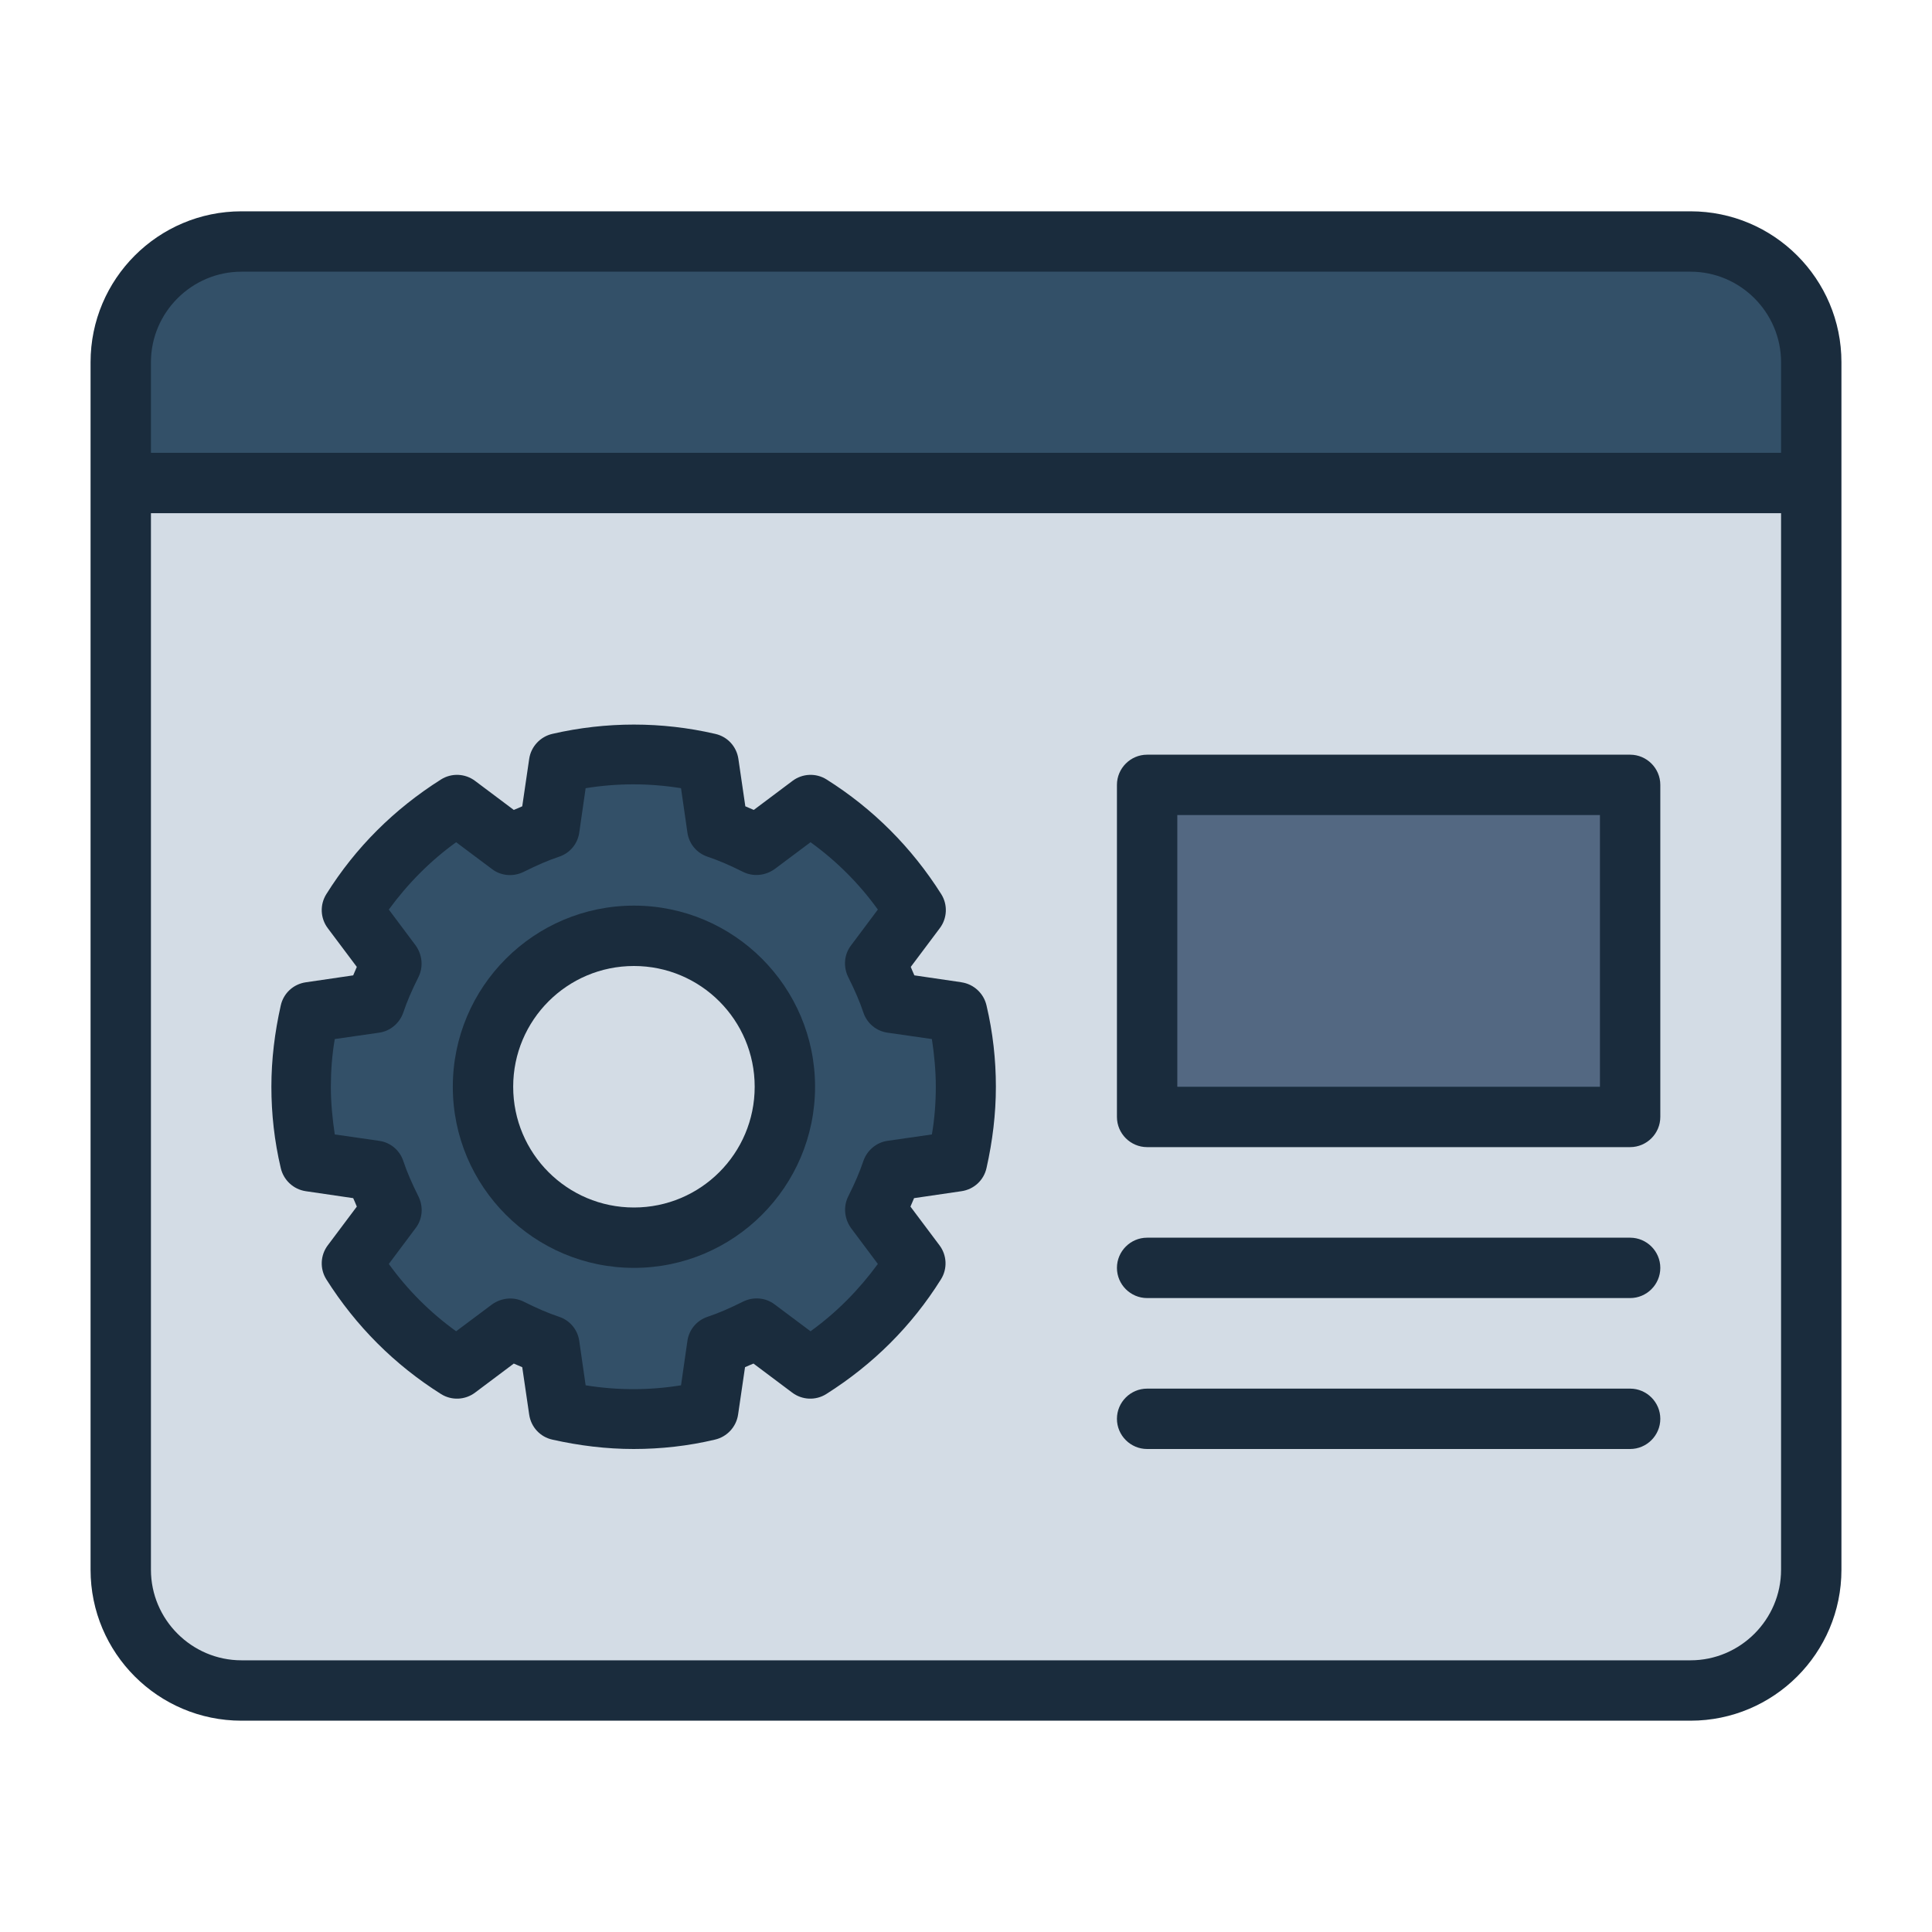 <?xml version="1.0" encoding="UTF-8"?><svg id="Filled_Line" xmlns="http://www.w3.org/2000/svg" viewBox="0 0 64 64"><defs><style>.cls-1{fill:#d3dce5;}.cls-2{fill:#1a2c3d;}.cls-3{fill:#536882;}.cls-4{fill:#335068;}</style></defs><g><rect class="cls-1" x="4" y="8" width="56" height="48" rx="4" ry="4"/><path class="cls-4" d="M8,8H56c2.21,0,4,1.79,4,4v4H4v-4c0-2.21,1.79-4,4-4Z"/><rect class="cls-3" x="38" y="26" width="16" height="11"/><path class="cls-4" d="M31.72,38.47c.18-.79,.28-1.62,.28-2.47s-.1-1.68-.28-2.47l-2.16-.31c-.15-.45-.34-.88-.55-1.3l1.32-1.76c-.89-1.41-2.08-2.6-3.49-3.49l-1.76,1.32c-.42-.21-.85-.4-1.3-.55l-.31-2.16c-.79-.18-1.62-.28-2.47-.28s-1.68,.1-2.47,.28l-.31,2.16c-.45,.15-.88,.34-1.3,.55l-1.76-1.32c-1.41,.89-2.6,2.08-3.49,3.49l1.32,1.76c-.21,.42-.4,.85-.55,1.3l-2.16,.31c-.18,.79-.28,1.62-.28,2.47s.1,1.68,.28,2.47l2.16,.31c.15,.45,.34,.88,.55,1.3l-1.32,1.76c.89,1.41,2.08,2.6,3.49,3.49l1.76-1.32c.42,.21,.85,.4,1.3,.55l.31,2.16c.79,.18,1.62,.28,2.47,.28s1.68-.1,2.47-.28l.31-2.16c.45-.15,.88-.34,1.3-.55l1.76,1.32c1.41-.89,2.6-2.08,3.49-3.49l-1.32-1.76c.21-.42,.4-.85,.55-1.3l2.16-.31Zm-10.72,2.53c-2.76,0-5-2.24-5-5s2.24-5,5-5,5,2.24,5,5-2.24,5-5,5Z"/></g><g><path class="cls-2" d="M56,7H8c-2.76,0-5,2.24-5,5V52c0,2.76,2.24,5,5,5H56c2.76,0,5-2.24,5-5V12c0-2.76-2.24-5-5-5ZM5,12c0-1.65,1.35-3,3-3H56c1.65,0,3,1.35,3,3v3H5v-3ZM56,55H8c-1.65,0-3-1.35-3-3V17H59V52c0,1.65-1.35,3-3,3Z"/><path class="cls-2" d="M54,46h-16c-.55,0-1,.45-1,1s.45,1,1,1h16c.55,0,1-.45,1-1s-.45-1-1-1Z"/><path class="cls-2" d="M54,41h-16c-.55,0-1,.45-1,1s.45,1,1,1h16c.55,0,1-.45,1-1s-.45-1-1-1Z"/><path class="cls-2" d="M38,38h16c.55,0,1-.45,1-1v-11c0-.55-.45-1-1-1h-16c-.55,0-1,.45-1,1v11c0,.55,.45,1,1,1Zm1-11h14v9h-14v-9Z"/><path class="cls-2" d="M31.86,32.54l-1.57-.23c-.04-.09-.08-.18-.12-.28l.96-1.28c.25-.33,.27-.78,.05-1.13-.98-1.55-2.26-2.83-3.8-3.8-.35-.22-.8-.2-1.13,.05l-1.28,.96c-.09-.04-.19-.08-.28-.12l-.23-1.57c-.06-.41-.36-.74-.77-.83-1.77-.41-3.61-.41-5.39,0-.4,.09-.71,.42-.77,.83l-.23,1.57c-.09,.04-.18,.08-.28,.12l-1.28-.96c-.33-.25-.78-.27-1.13-.05-1.55,.98-2.83,2.25-3.8,3.8-.22,.35-.2,.8,.05,1.13l.96,1.28c-.04,.09-.08,.19-.12,.28l-1.57,.23c-.41,.06-.74,.36-.83,.77-.2,.89-.31,1.79-.31,2.69s.1,1.8,.31,2.69c.09,.4,.42,.71,.83,.77l1.57,.23c.04,.09,.08,.18,.12,.28l-.96,1.28c-.25,.33-.27,.78-.05,1.13,.98,1.55,2.26,2.83,3.8,3.8,.35,.22,.8,.2,1.13-.05l1.28-.96c.09,.04,.19,.08,.28,.12l.23,1.57c.06,.41,.36,.74,.77,.83,.89,.2,1.79,.31,2.69,.31s1.81-.1,2.69-.31c.4-.09,.71-.42,.77-.83l.23-1.57c.09-.04,.18-.08,.28-.12l1.28,.96c.33,.25,.78,.27,1.13,.05,1.55-.98,2.83-2.25,3.8-3.8,.22-.35,.2-.8-.05-1.13l-.96-1.28c.04-.09,.08-.19,.12-.28l1.57-.23c.41-.06,.74-.36,.83-.77,.2-.89,.31-1.79,.31-2.69s-.1-1.8-.31-2.69c-.09-.4-.42-.71-.83-.77Zm-.99,5.04l-1.46,.21c-.38,.05-.69,.32-.81,.67-.12,.36-.28,.73-.5,1.17-.17,.34-.13,.74,.09,1.05l.89,1.19c-.63,.86-1.37,1.61-2.23,2.23l-1.19-.89c-.3-.23-.71-.26-1.05-.09-.44,.22-.81,.38-1.17,.5-.36,.12-.62,.43-.67,.81l-.21,1.46c-1.05,.17-2.11,.17-3.16,0l-.21-1.46c-.05-.38-.31-.69-.67-.81-.36-.12-.73-.28-1.17-.5-.34-.17-.74-.13-1.05,.09l-1.19,.89c-.86-.62-1.61-1.37-2.23-2.23l.89-1.19c.23-.3,.26-.71,.09-1.05-.22-.44-.38-.81-.5-1.17-.12-.36-.43-.62-.81-.67l-1.46-.21c-.08-.53-.13-1.06-.13-1.58s.04-1.06,.13-1.58l1.46-.21c.38-.05,.69-.32,.81-.67,.12-.36,.28-.73,.5-1.17,.17-.34,.13-.74-.09-1.05l-.89-1.19c.63-.86,1.37-1.61,2.23-2.23l1.19,.89c.3,.23,.71,.26,1.05,.09,.44-.22,.81-.38,1.17-.5,.36-.12,.62-.43,.67-.81l.21-1.46c1.05-.17,2.11-.17,3.16,0l.21,1.46c.05,.38,.31,.69,.67,.81,.36,.12,.73,.28,1.17,.5,.34,.17,.74,.13,1.05-.09l1.19-.89c.86,.62,1.61,1.37,2.23,2.23l-.89,1.19c-.23,.3-.26,.71-.09,1.05,.22,.44,.38,.81,.5,1.17,.12,.36,.43,.62,.81,.67l1.46,.21c.08,.53,.13,1.06,.13,1.58s-.04,1.06-.13,1.58Z"/><path class="cls-2" d="M21,30c-3.31,0-6,2.69-6,6s2.69,6,6,6,6-2.69,6-6-2.69-6-6-6Zm0,10c-2.21,0-4-1.79-4-4s1.79-4,4-4,4,1.79,4,4-1.79,4-4,4Z"/></g></svg>